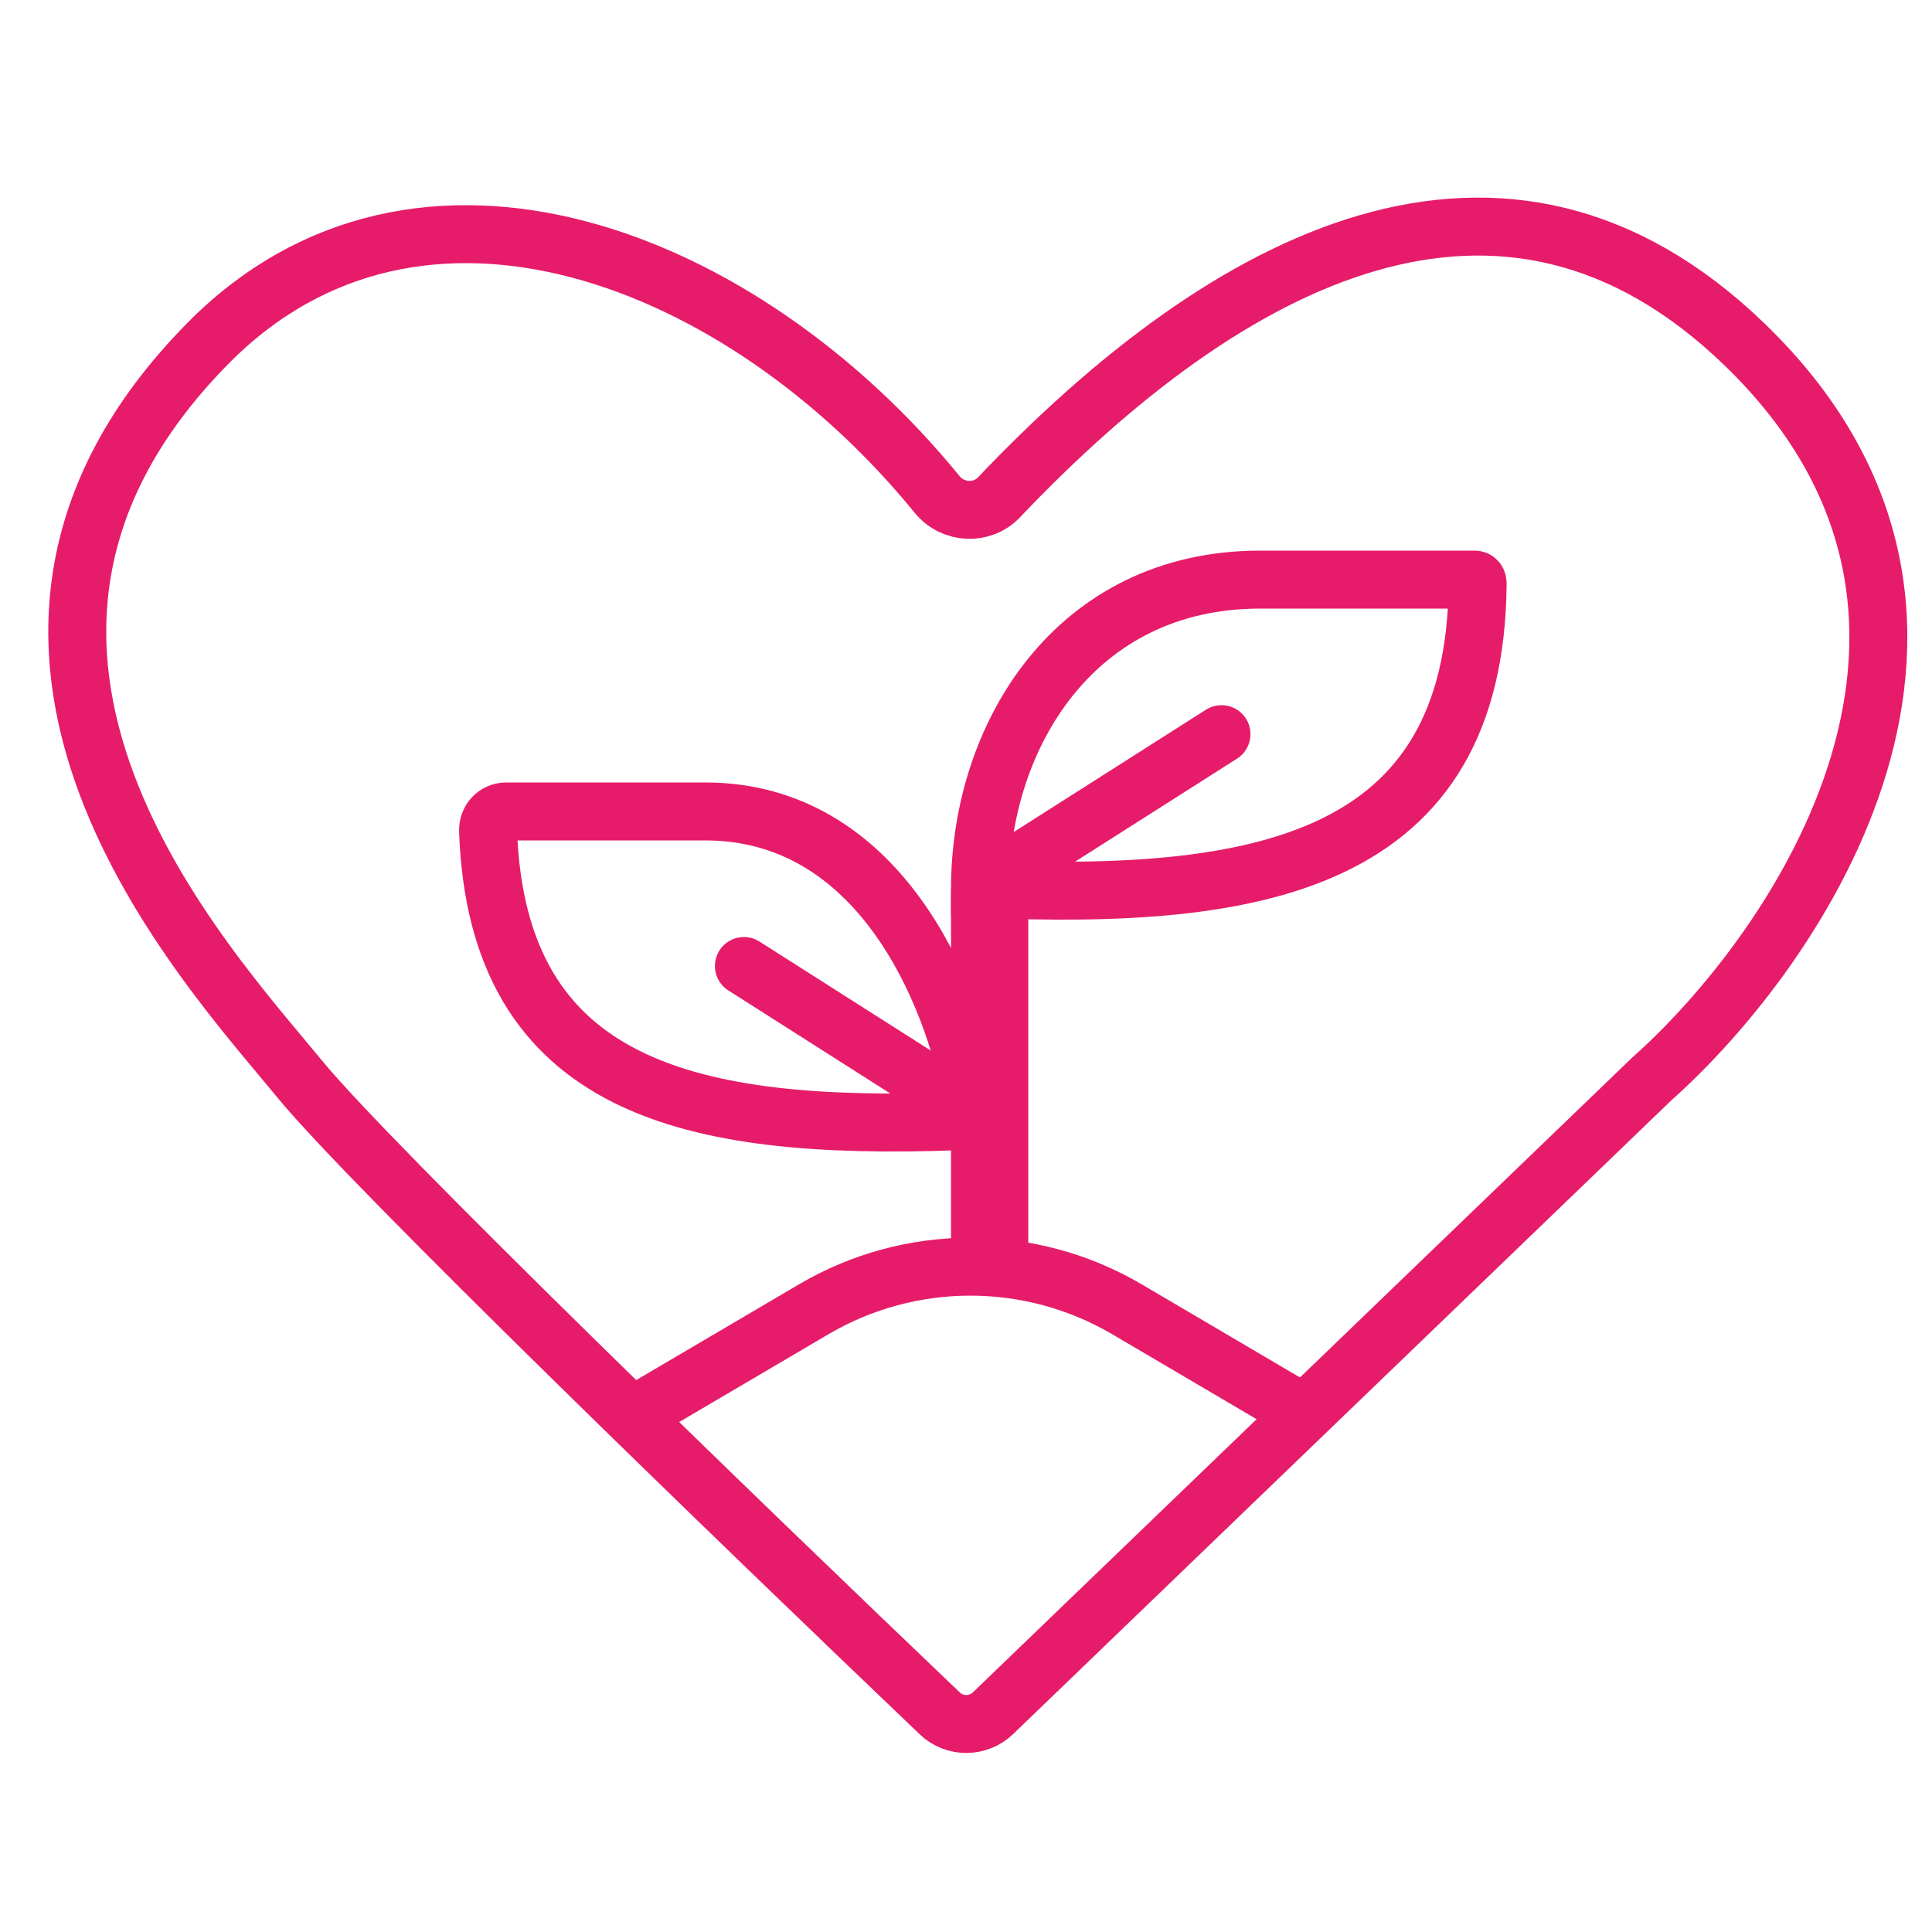 <svg width="50" height="50" viewBox="0 0 50 50" fill="none" xmlns="http://www.w3.org/2000/svg">
<path d="M18.252 21C22.748 21 24.671 25.68 25.17 28.464C25.221 28.752 25.001 29.011 24.709 29.021C17.918 29.256 12.869 28.206 12.631 21.503C12.621 21.227 12.826 21 13.102 21H18.252Z" stroke="#E61C6A" stroke-width="1.5" stroke-linecap="round"/>
<path d="M24.752 28.5L19.252 25" stroke="#E61C6A" stroke-width="1.5" stroke-linecap="round"/>
<path d="M32.612 15C27.812 15 25.362 19.059 25.362 23C32.561 23.313 38.189 22.348 38.241 15.102C38.242 15.047 38.218 15 38.163 15H32.612Z" stroke="#E61C6A" stroke-width="1.5" stroke-linecap="round"/>
<path d="M5.362 8.905C10.829 3.341 19.232 6.634 24.256 12.8C24.659 13.293 25.413 13.334 25.853 12.872C31.792 6.622 38.909 2.897 45.139 8.905C52.423 15.929 46.577 24.513 42.743 27.928L25.701 44.336C25.315 44.707 24.709 44.712 24.322 44.343C19.155 39.412 9.59 30.165 7.758 27.928C5.362 25.001 -2.389 16.793 5.362 8.905Z" stroke="#E61C6A" stroke-width="1.5" stroke-linecap="round"/>
<path d="M26.112 22.5L31.612 19" stroke="#E61C6A" stroke-width="1.5" stroke-linecap="round"/>
<path d="M16.612 36.5L21.056 33.886C23.56 32.413 26.665 32.413 29.169 33.886L33.612 36.5" stroke="#E61C6A" stroke-width="1.5" stroke-linecap="round"/>
<path d="M25.612 23L25.612 32.5" stroke="#E61C6A" stroke-width="2"/>
</svg>
